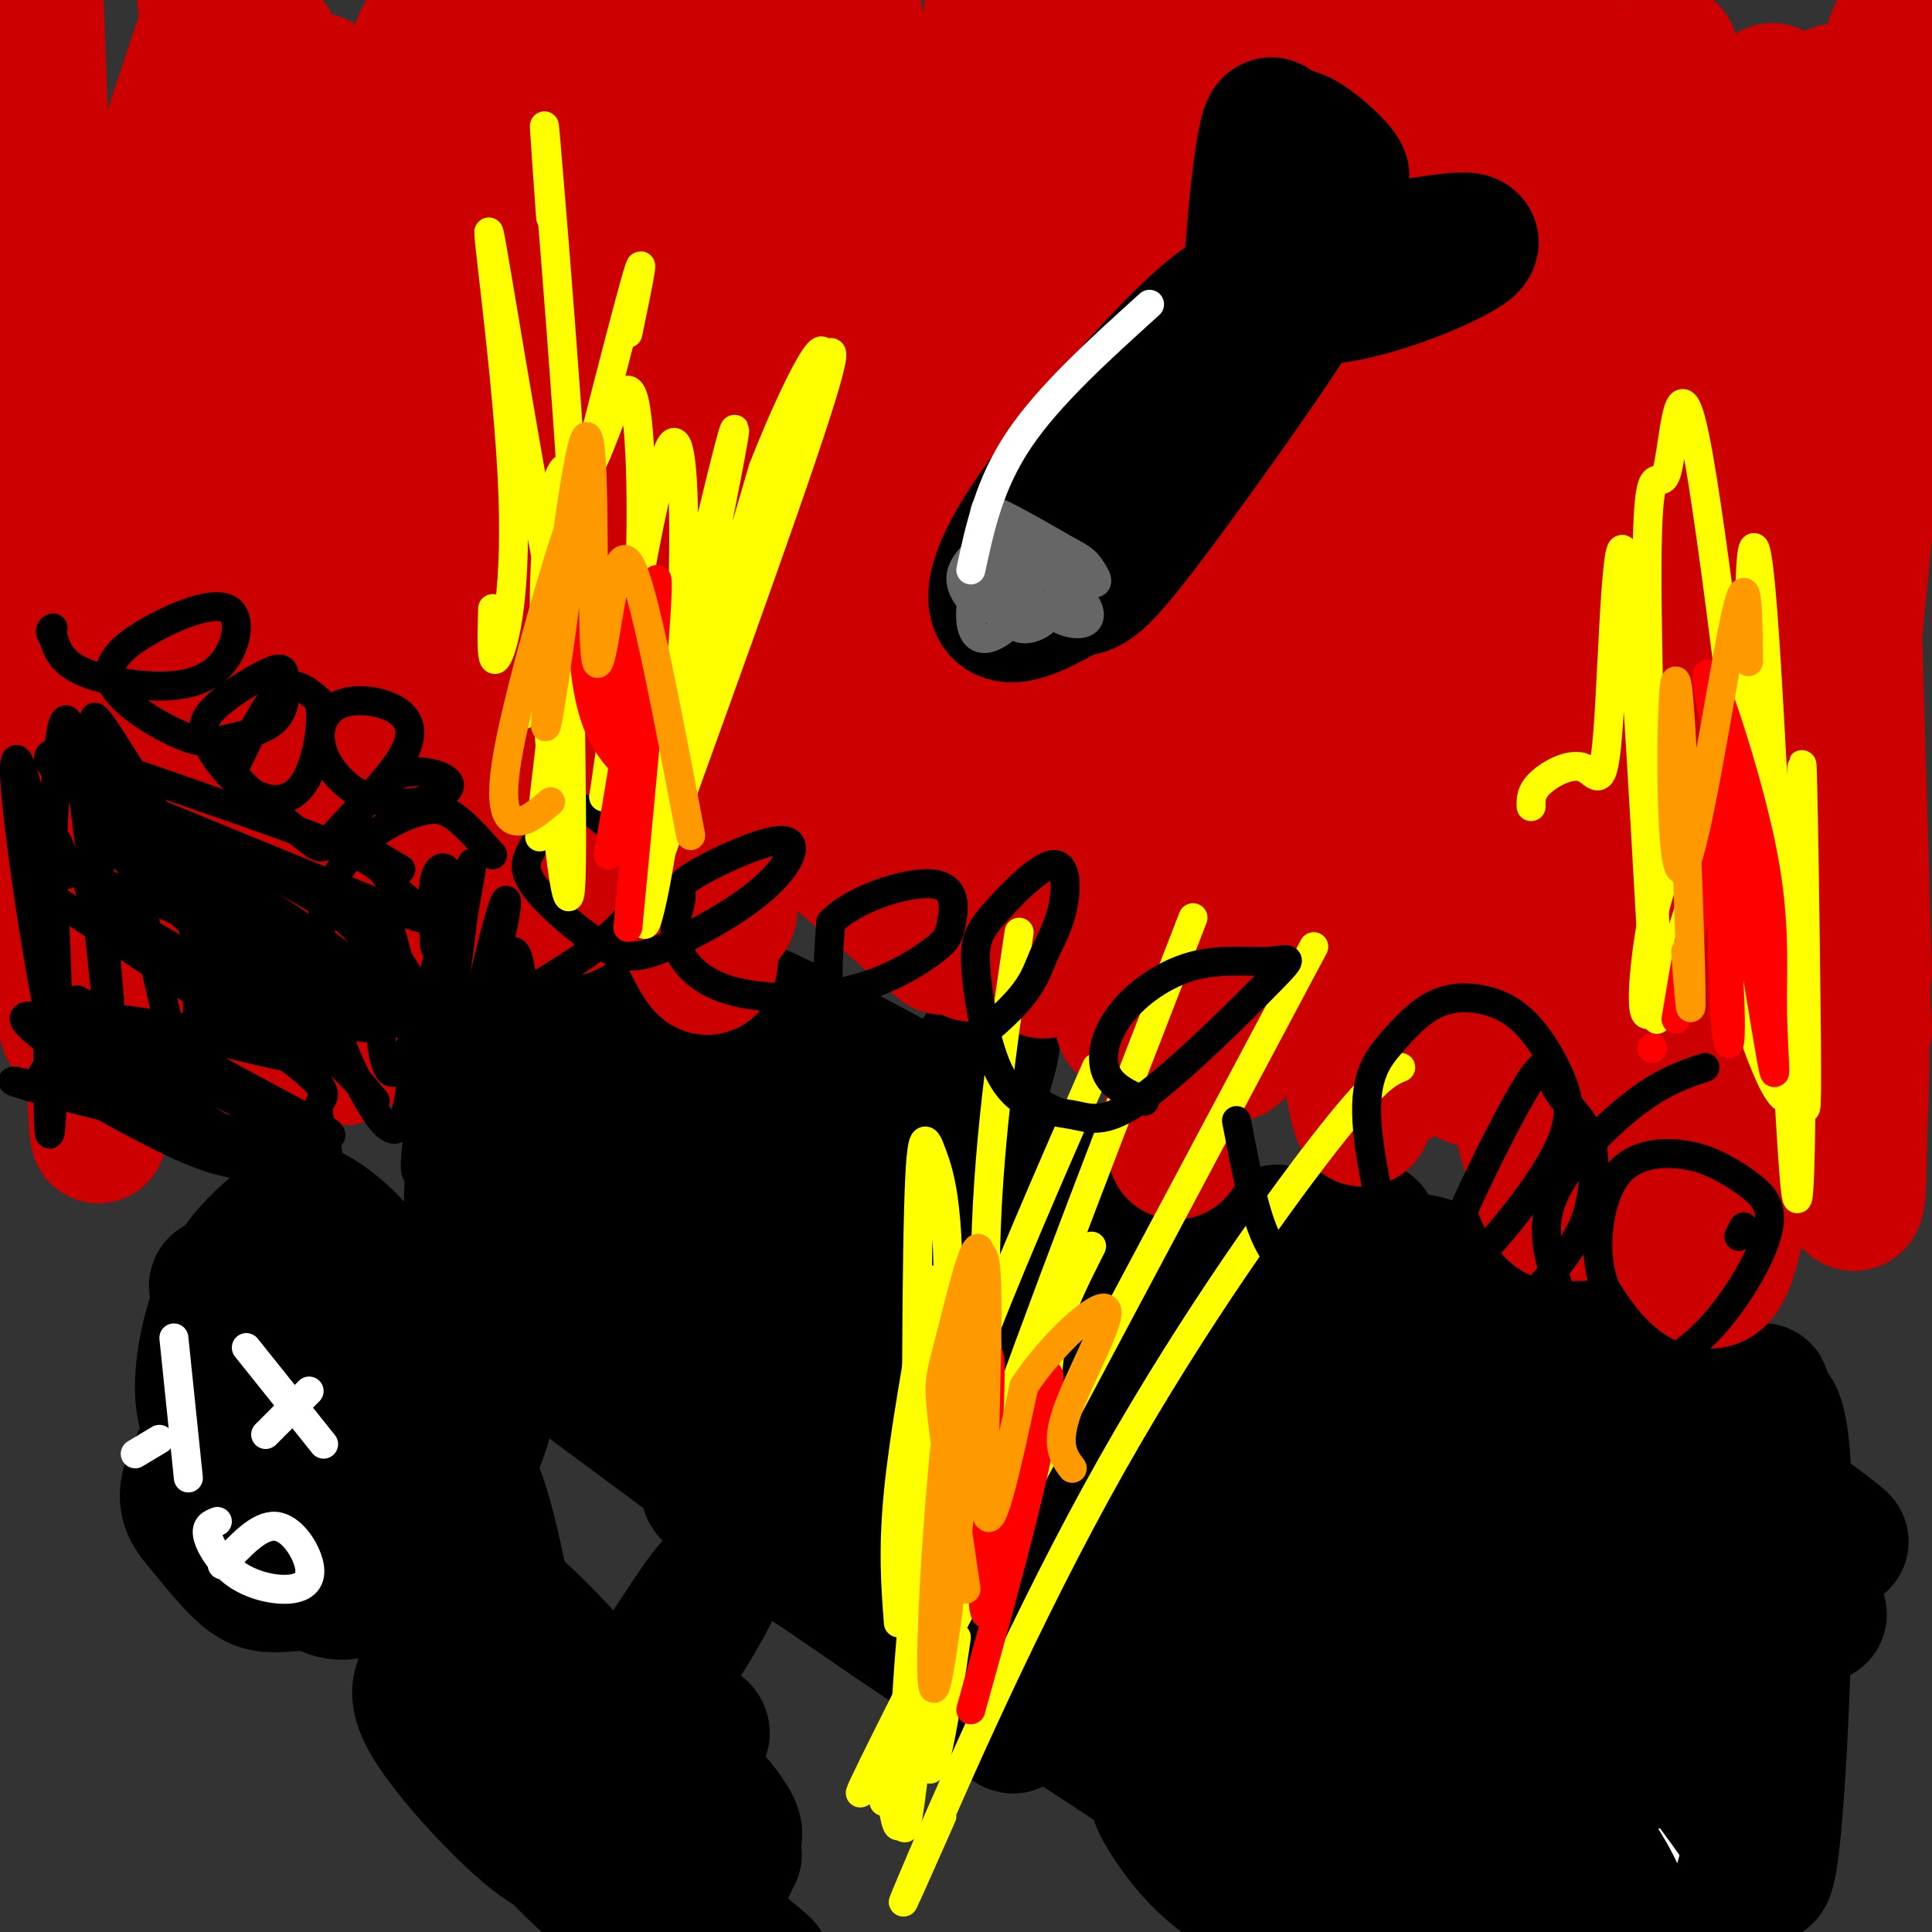 <svg viewBox='0 0 400 400' version='1.1' xmlns='http://www.w3.org/2000/svg' xmlns:xlink='http://www.w3.org/1999/xlink'><rect x="0" y="0" width="400" height="400" fill="#333333" stroke="none"/><g fill='none' stroke='#ffffff' stroke-width='28' stroke-linecap='round' stroke-linejoin='round'><path d='M320,340c-1.590,4.243 -3.181,8.486 -3,11c0.181,2.514 2.133,3.300 5,2c2.867,-1.300 6.649,-4.687 9,-6c2.351,-1.313 3.270,-0.553 5,-14c1.730,-13.447 4.271,-41.100 7,-44c2.729,-2.900 5.646,18.955 7,40c1.354,21.045 1.147,41.280 2,47c0.853,5.720 2.768,-3.075 3,-17c0.232,-13.925 -1.219,-32.978 -2,-39c-0.781,-6.022 -0.890,0.989 -1,8'/></g>
<g fill='none' stroke='#000000' stroke-width='28' stroke-linecap='round' stroke-linejoin='round'><path d='M339,353c0.000,0.000 7.000,-16.000 7,-16'/><path d='M356,315c5.662,-16.974 11.323,-33.949 13,-14c1.677,19.949 -0.631,76.820 -3,86c-2.369,9.180 -4.801,-29.332 -4,-58c0.801,-28.668 4.833,-47.493 2,-39c-2.833,8.493 -12.533,44.303 -18,61c-5.467,16.697 -6.702,14.282 -8,14c-1.298,-0.282 -2.660,1.568 -4,1c-1.340,-0.568 -2.657,-3.553 -3,-15c-0.343,-11.447 0.290,-31.357 4,-47c3.710,-15.643 10.499,-27.019 13,-28c2.501,-0.981 0.715,8.434 -4,21c-4.715,12.566 -12.357,28.283 -20,44'/><path d='M324,341c-5.584,11.659 -9.545,18.805 -12,15c-2.455,-3.805 -3.403,-18.563 -4,-27c-0.597,-8.437 -0.843,-10.554 4,-27c4.843,-16.446 14.775,-47.220 14,-38c-0.775,9.220 -12.258,58.433 -20,87c-7.742,28.567 -11.745,36.488 -15,35c-3.255,-1.488 -5.763,-12.384 -7,-23c-1.237,-10.616 -1.202,-20.950 -1,-30c0.202,-9.050 0.571,-16.816 4,-28c3.429,-11.184 9.918,-25.787 13,-31c3.082,-5.213 2.758,-1.037 1,11c-1.758,12.037 -4.949,31.936 -9,46c-4.051,14.064 -8.960,22.295 -12,27c-3.040,4.705 -4.210,5.885 -6,6c-1.790,0.115 -4.202,-0.835 -6,-4c-1.798,-3.165 -2.984,-8.544 -4,-16c-1.016,-7.456 -1.862,-16.987 0,-29c1.862,-12.013 6.431,-26.506 11,-41'/><path d='M275,274c4.229,-13.071 9.302,-25.249 9,-17c-0.302,8.249 -5.978,36.924 -10,53c-4.022,16.076 -6.389,19.552 -10,26c-3.611,6.448 -8.466,15.868 -12,12c-3.534,-3.868 -5.746,-21.022 -5,-36c0.746,-14.978 4.450,-27.779 8,-37c3.550,-9.221 6.945,-14.863 9,-14c2.055,0.863 2.768,8.232 1,24c-1.768,15.768 -6.019,39.937 -9,51c-2.981,11.063 -4.692,9.021 -6,11c-1.308,1.979 -2.214,7.980 -5,1c-2.786,-6.980 -7.454,-26.942 -10,-36c-2.546,-9.058 -2.971,-7.211 -1,-20c1.971,-12.789 6.338,-40.212 9,-46c2.662,-5.788 3.618,10.061 2,26c-1.618,15.939 -5.809,31.970 -10,48'/><path d='M235,320c-2.874,8.952 -5.059,7.332 -8,6c-2.941,-1.332 -6.639,-2.375 -9,-5c-2.361,-2.625 -3.384,-6.832 -5,-16c-1.616,-9.168 -3.824,-23.298 -3,-34c0.824,-10.702 4.678,-17.975 7,-18c2.322,-0.025 3.110,7.198 -3,20c-6.110,12.802 -19.118,31.184 -25,39c-5.882,7.816 -4.639,5.065 -6,4c-1.361,-1.065 -5.328,-0.446 -7,-6c-1.672,-5.554 -1.050,-17.281 -1,-24c0.050,-6.719 -0.473,-8.429 5,-21c5.473,-12.571 16.940,-36.003 22,-45c5.060,-8.997 3.712,-3.560 1,5c-2.712,8.560 -6.789,20.243 -12,30c-5.211,9.757 -11.557,17.588 -15,16c-3.443,-1.588 -3.984,-12.597 -4,-22c-0.016,-9.403 0.492,-17.202 1,-25'/><path d='M173,224c-3.352,6.349 -12.234,34.720 -17,40c-4.766,5.280 -5.418,-12.531 -5,-26c0.418,-13.469 1.906,-22.594 3,-25c1.094,-2.406 1.793,1.908 1,10c-0.793,8.092 -3.077,19.961 -7,21c-3.923,1.039 -9.484,-8.751 -12,-20c-2.516,-11.249 -1.986,-23.956 -1,-29c0.986,-5.044 2.430,-2.426 4,-1c1.570,1.426 3.266,1.661 5,5c1.734,3.339 3.505,9.784 2,24c-1.505,14.216 -6.287,36.205 -8,44c-1.713,7.795 -0.356,1.398 1,-5'/><path d='M139,262c1.132,-5.987 3.462,-18.456 7,-28c3.538,-9.544 8.282,-16.165 12,-20c3.718,-3.835 6.408,-4.884 8,16c1.592,20.884 2.087,63.701 2,75c-0.087,11.299 -0.755,-8.919 0,-20c0.755,-11.081 2.932,-13.024 5,-15c2.068,-1.976 4.025,-3.983 7,-5c2.975,-1.017 6.968,-1.043 12,2c5.032,3.043 11.104,9.157 16,18c4.896,8.843 8.616,20.416 10,26c1.384,5.584 0.431,5.178 0,6c-0.431,0.822 -0.342,2.871 -4,0c-3.658,-2.871 -11.065,-10.663 -15,-19c-3.935,-8.337 -4.400,-17.220 -3,-22c1.400,-4.780 4.664,-5.456 7,-6c2.336,-0.544 3.744,-0.954 8,0c4.256,0.954 11.359,3.273 19,9c7.641,5.727 15.821,14.864 24,24'/><path d='M254,303c7.618,9.578 14.665,21.524 18,28c3.335,6.476 2.960,7.481 1,8c-1.960,0.519 -5.505,0.553 -5,2c0.505,1.447 5.058,4.306 -13,-5c-18.058,-9.306 -58.728,-30.776 -74,-40c-15.272,-9.224 -5.145,-6.203 3,-3c8.145,3.203 14.309,6.588 13,4c-1.309,-2.588 -10.091,-11.150 18,11c28.091,22.150 93.056,75.011 113,86c19.944,10.989 -5.133,-19.895 -15,-34c-9.867,-14.105 -4.525,-11.431 2,-11c6.525,0.431 14.234,-1.379 22,3c7.766,4.379 15.591,14.948 20,21c4.409,6.052 5.403,7.586 5,11c-0.403,3.414 -2.201,8.707 -4,14'/><path d='M358,398c-5.912,3.296 -18.692,4.537 -32,3c-13.308,-1.537 -27.144,-5.853 -37,-9c-9.856,-3.147 -15.731,-5.124 -40,-19c-24.269,-13.876 -66.933,-39.652 -86,-52c-19.067,-12.348 -14.537,-11.268 -14,-15c0.537,-3.732 -2.921,-12.277 -4,-17c-1.079,-4.723 0.219,-5.623 14,10c13.781,15.623 40.044,47.769 48,56c7.956,8.231 -2.397,-7.452 -7,-15c-4.603,-7.548 -3.457,-6.960 -17,-20c-13.543,-13.040 -41.775,-39.707 -55,-56c-13.225,-16.293 -11.442,-22.213 -10,-25c1.442,-2.787 2.542,-2.443 5,-2c2.458,0.443 6.274,0.984 16,8c9.726,7.016 25.363,20.508 41,34'/><path d='M180,279c11.076,9.309 18.267,15.581 21,16c2.733,0.419 1.009,-5.016 -4,-11c-5.009,-5.984 -13.301,-12.516 -27,-28c-13.699,-15.484 -32.804,-39.919 -39,-50c-6.196,-10.081 0.518,-5.809 28,19c27.482,24.809 75.732,70.156 96,87c20.268,16.844 12.552,5.185 11,0c-1.552,-5.185 3.058,-3.895 -13,-21c-16.058,-17.105 -52.785,-52.605 -62,-62c-9.215,-9.395 9.081,7.316 28,20c18.919,12.684 38.459,21.342 58,30'/><path d='M277,279c21.470,13.966 46.147,33.880 31,24c-15.147,-9.880 -70.116,-49.556 -115,-75c-44.884,-25.444 -79.684,-36.657 -51,-22c28.684,14.657 120.852,55.184 174,85c53.148,29.816 67.277,48.920 58,42c-9.277,-6.920 -41.959,-39.863 -59,-56c-17.041,-16.137 -18.440,-15.468 -23,-16c-4.560,-0.532 -12.280,-2.266 -20,-4'/><path d='M272,257c-6.294,-1.528 -12.028,-3.347 -3,0c9.028,3.347 32.818,11.859 58,26c25.182,14.141 51.754,33.909 54,36c2.246,2.091 -19.836,-13.495 -32,-23c-12.164,-9.505 -14.410,-12.930 -51,-24c-36.590,-11.070 -107.526,-29.787 -111,-13c-3.474,16.787 60.512,69.077 78,81c17.488,11.923 -11.522,-16.521 -25,-30c-13.478,-13.479 -11.422,-11.994 -19,-16c-7.578,-4.006 -24.789,-13.503 -42,-23'/><path d='M179,271c-10.398,-4.817 -15.393,-5.359 -3,10c12.393,15.359 42.175,46.618 53,57c10.825,10.382 2.692,-0.114 -3,-7c-5.692,-6.886 -8.942,-10.162 -32,-25c-23.058,-14.838 -65.923,-41.239 -76,-48c-10.077,-6.761 12.634,6.116 31,24c18.366,17.884 32.387,40.773 27,36c-5.387,-4.773 -30.181,-37.208 -45,-59c-14.819,-21.792 -19.663,-32.941 -21,-37c-1.337,-4.059 0.831,-1.030 3,2'/><path d='M113,224c4.294,5.690 13.528,18.914 19,29c5.472,10.086 7.181,17.034 4,13c-3.181,-4.034 -11.250,-19.051 -13,-38c-1.750,-18.949 2.821,-41.829 1,-32c-1.821,9.829 -10.035,52.366 -14,61c-3.965,8.634 -3.683,-16.637 -1,-34c2.683,-17.363 7.767,-26.818 7,-23c-0.767,3.818 -7.383,20.909 -14,38'/><path d='M102,238c-3.606,10.266 -5.620,16.930 -3,5c2.620,-11.930 9.875,-42.454 9,-38c-0.875,4.454 -9.878,43.887 -7,60c2.878,16.113 17.637,8.907 32,13c14.363,4.093 28.328,19.487 19,15c-9.328,-4.487 -41.951,-28.853 -50,-35c-8.049,-6.147 8.475,5.927 25,18'/><path d='M127,276c17.859,13.257 50.008,37.401 49,39c-1.008,1.599 -35.173,-19.345 -54,-31c-18.827,-11.655 -22.314,-14.021 2,4c24.314,18.021 76.431,56.429 77,58c0.569,1.571 -50.409,-33.694 -54,-37c-3.591,-3.306 40.204,25.347 84,54'/><path d='M231,363c15.879,10.470 13.578,9.645 12,9c-1.578,-0.645 -2.433,-1.111 -3,-1c-0.567,0.111 -0.845,0.799 1,4c1.845,3.201 5.813,8.915 11,13c5.187,4.085 11.594,6.543 18,9'/><path d='M51,288c-0.487,1.258 -0.974,2.517 1,4c1.974,1.483 6.407,3.191 10,2c3.593,-1.191 6.344,-5.282 8,-8c1.656,-2.718 2.216,-4.061 0,-9c-2.216,-4.939 -7.210,-13.472 -10,-17c-2.790,-3.528 -3.377,-2.052 -5,0c-1.623,2.052 -4.282,4.681 -6,8c-1.718,3.319 -2.494,7.328 -3,12c-0.506,4.672 -0.742,10.008 3,18c3.742,7.992 11.462,18.641 17,24c5.538,5.359 8.893,5.429 12,6c3.107,0.571 5.966,1.645 8,-4c2.034,-5.645 3.244,-18.007 3,-26c-0.244,-7.993 -1.942,-11.615 -4,-17c-2.058,-5.385 -4.475,-12.531 -8,-18c-3.525,-5.469 -8.157,-9.261 -11,-11c-2.843,-1.739 -3.897,-1.424 -6,0c-2.103,1.424 -5.254,3.959 -8,7c-2.746,3.041 -5.085,6.588 -7,12c-1.915,5.412 -3.404,12.689 -3,18c0.404,5.311 2.702,8.655 5,12'/><path d='M47,301c5.003,6.428 15.009,16.497 20,21c4.991,4.503 4.967,3.441 7,1c2.033,-2.441 6.121,-6.259 8,-9c1.879,-2.741 1.547,-4.405 -3,-12c-4.547,-7.595 -13.310,-21.123 -21,-28c-7.690,-6.877 -14.307,-7.105 -13,-8c1.307,-0.895 10.538,-2.457 20,-1c9.462,1.457 19.157,5.931 24,9c4.843,3.069 4.836,4.731 7,7c2.164,2.269 6.499,5.143 4,14c-2.499,8.857 -11.832,23.696 -17,30c-5.168,6.304 -6.170,4.072 -8,4c-1.830,-0.072 -4.487,2.018 -9,-1c-4.513,-3.018 -10.881,-11.142 -14,-17c-3.119,-5.858 -2.991,-9.451 -3,-13c-0.009,-3.549 -0.157,-7.054 1,-11c1.157,-3.946 3.619,-8.332 7,-12c3.381,-3.668 7.680,-6.620 12,-7c4.320,-0.380 8.660,1.810 13,4'/><path d='M82,272c4.175,4.631 8.113,14.209 8,23c-0.113,8.791 -4.276,16.797 -8,22c-3.724,5.203 -7.010,7.604 -11,9c-3.990,1.396 -8.685,1.788 -12,2c-3.315,0.212 -5.251,0.243 -8,-2c-2.749,-2.243 -6.310,-6.759 -9,-10c-2.690,-3.241 -4.507,-5.205 -2,-11c2.507,-5.795 9.340,-15.419 13,-20c3.660,-4.581 4.149,-4.117 8,-4c3.851,0.117 11.065,-0.113 17,3c5.935,3.113 10.591,9.568 14,14c3.409,4.432 5.570,6.840 8,15c2.430,8.160 5.129,22.073 6,30c0.871,7.927 -0.086,9.867 -4,5c-3.914,-4.867 -10.785,-16.541 -10,-19c0.785,-2.459 9.224,4.297 16,12c6.776,7.703 11.888,16.351 17,25'/><path d='M125,366c-2.011,0.079 -15.537,-12.222 -24,-22c-8.463,-9.778 -11.862,-17.032 -10,-19c1.862,-1.968 8.984,1.349 19,11c10.016,9.651 22.924,25.636 27,32c4.076,6.364 -0.681,3.107 -5,1c-4.319,-2.107 -8.200,-3.063 -18,-10c-9.800,-6.937 -25.519,-19.854 -27,-22c-1.481,-2.146 11.278,6.480 18,12c6.722,5.520 7.409,7.935 9,12c1.591,4.065 4.086,9.780 5,15c0.914,5.220 0.246,9.944 -6,6c-6.246,-3.944 -18.070,-16.555 -23,-24c-4.930,-7.445 -2.965,-9.722 -1,-12'/><path d='M89,346c2.353,-0.600 8.736,3.901 13,7c4.264,3.099 6.410,4.798 12,14c5.590,9.202 14.623,25.909 11,25c-3.623,-0.909 -19.903,-19.433 -28,-30c-8.097,-10.567 -8.009,-13.175 -8,-15c0.009,-1.825 -0.059,-2.866 4,-2c4.059,0.866 12.246,3.640 17,5c4.754,1.360 6.075,1.307 11,9c4.925,7.693 13.453,23.132 12,23c-1.453,-0.132 -12.887,-15.837 -19,-25c-6.113,-9.163 -6.907,-11.786 -6,-14c0.907,-2.214 3.513,-4.019 11,2c7.487,6.019 19.853,19.863 26,28c6.147,8.137 6.073,10.569 6,13'/><path d='M151,386c-2.329,0.396 -11.151,-5.116 -19,-12c-7.849,-6.884 -14.725,-15.142 -16,-19c-1.275,-3.858 3.049,-3.317 6,-3c2.951,0.317 4.527,0.410 11,6c6.473,5.590 17.843,16.676 19,21c1.157,4.324 -7.897,1.884 -15,-1c-7.103,-2.884 -12.254,-6.212 -15,-8c-2.746,-1.788 -3.087,-2.036 -4,-4c-0.913,-1.964 -2.400,-5.644 3,-5c5.400,0.644 17.686,5.613 18,6c0.314,0.387 -11.343,-3.806 -23,-8'/><path d='M116,359c2.260,-0.740 19.410,1.412 26,1c6.590,-0.412 2.620,-3.386 -4,-4c-6.620,-0.614 -15.890,1.131 -18,3c-2.110,1.869 2.940,3.862 11,-5c8.060,-8.862 19.132,-28.578 16,-25c-3.132,3.578 -20.466,30.451 -25,41c-4.534,10.549 3.733,4.775 12,-1'/><path d='M134,369c2.110,4.481 1.386,16.184 -5,14c-6.386,-2.184 -18.433,-18.256 -14,-17c4.433,1.256 25.347,19.838 28,23c2.653,3.162 -12.956,-9.097 -18,-14c-5.044,-4.903 0.478,-2.452 6,0'/><path d='M152,384c-3.500,3.083 -7.000,6.167 -6,10c1.000,3.833 6.500,8.417 12,13'/></g>
<g fill='none' stroke='#cc0000' stroke-width='28' stroke-linecap='round' stroke-linejoin='round'><path d='M80,66c0.000,0.000 -7.000,-4.000 -7,-4'/><path d='M64,35c1.289,-13.281 2.578,-26.562 1,-12c-1.578,14.562 -6.023,56.966 -6,65c0.023,8.034 4.514,-18.303 6,-33c1.486,-14.697 -0.032,-17.754 -2,-24c-1.968,-6.246 -4.387,-15.682 -6,-20c-1.613,-4.318 -2.422,-3.518 -5,2c-2.578,5.518 -6.925,15.755 -8,40c-1.075,24.245 1.121,62.499 -1,62c-2.121,-0.499 -8.561,-39.749 -15,-79'/><path d='M28,36c-0.349,25.624 6.278,129.183 6,141c-0.278,11.817 -7.461,-68.107 -9,-96c-1.539,-27.893 2.567,-3.755 1,38c-1.567,41.755 -8.806,101.126 -12,94c-3.194,-7.126 -2.341,-80.750 -1,-105c1.341,-24.250 3.171,0.875 5,26'/><path d='M18,134c1.029,28.754 1.103,87.640 2,99c0.897,11.360 2.619,-24.805 6,-48c3.381,-23.195 8.423,-33.420 11,-44c2.577,-10.580 2.691,-21.516 4,3c1.309,24.516 3.814,84.485 10,80c6.186,-4.485 16.053,-73.424 20,-85c3.947,-11.576 1.973,34.212 0,80'/><path d='M71,219c2.683,-8.058 9.391,-68.202 13,-86c3.609,-17.798 4.120,6.750 4,20c-0.120,13.250 -0.871,15.201 -1,26c-0.129,10.799 0.363,30.447 -1,8c-1.363,-22.447 -4.581,-86.987 -4,-127c0.581,-40.013 4.960,-55.498 7,-53c2.040,2.498 1.742,22.980 6,65c4.258,42.020 13.074,105.577 20,115c6.926,9.423 11.963,-35.289 17,-80'/><path d='M132,107c5.732,-30.758 11.562,-67.653 12,-55c0.438,12.653 -4.516,74.854 -5,101c-0.484,26.146 3.503,16.237 9,-14c5.497,-30.237 12.504,-80.801 14,-75c1.496,5.801 -2.519,67.966 -3,90c-0.481,22.034 2.572,3.937 3,2c0.428,-1.937 -1.769,12.286 2,-3c3.769,-15.286 13.506,-60.082 18,-65c4.494,-4.918 3.747,30.041 3,65'/><path d='M185,153c0.399,20.275 -0.103,38.461 5,25c5.103,-13.461 15.810,-58.571 17,-52c1.190,6.571 -7.139,64.823 -6,71c1.139,6.177 11.745,-39.722 16,-60c4.255,-20.278 2.159,-14.934 4,4c1.841,18.934 7.620,51.457 10,64c2.380,12.543 1.359,5.104 2,2c0.641,-3.104 2.942,-1.874 5,-10c2.058,-8.126 3.874,-25.607 6,-26c2.126,-0.393 4.563,16.304 7,33'/><path d='M251,204c1.745,9.992 2.608,18.473 6,12c3.392,-6.473 9.313,-27.900 14,-25c4.687,2.900 8.140,30.127 10,38c1.860,7.873 2.127,-3.606 3,-9c0.873,-5.394 2.353,-4.701 3,-2c0.647,2.701 0.461,7.412 3,5c2.539,-2.412 7.804,-11.945 11,-18c3.196,-6.055 4.322,-8.630 7,0c2.678,8.630 6.908,28.466 10,38c3.092,9.534 5.046,8.767 7,8'/><path d='M325,251c2.855,0.924 6.494,-0.766 7,-8c0.506,-7.234 -2.119,-20.013 2,-12c4.119,8.013 14.983,36.816 21,34c6.017,-2.816 7.189,-37.253 8,-52c0.811,-14.747 1.262,-9.805 5,1c3.738,10.805 10.764,27.473 14,33c3.236,5.527 2.682,-0.085 3,-11c0.318,-10.915 1.509,-27.131 -2,-51c-3.509,-23.869 -11.717,-55.391 -12,-52c-0.283,3.391 7.358,41.696 15,80'/><path d='M386,213c-1.304,-33.637 -12.065,-157.729 -17,-187c-4.935,-29.271 -4.044,36.279 0,88c4.044,51.721 11.241,89.614 11,82c-0.241,-7.614 -7.921,-60.733 -10,-96c-2.079,-35.267 1.443,-52.680 4,-61c2.557,-8.320 4.150,-7.548 5,-13c0.850,-5.452 0.957,-17.129 2,11c1.043,28.129 3.021,96.065 5,164'/><path d='M386,201c-1.054,12.653 -6.188,-37.713 -9,-63c-2.812,-25.287 -3.301,-25.495 0,-47c3.301,-21.505 10.391,-64.306 14,-79c3.609,-14.694 3.738,-1.279 1,33c-2.738,34.279 -8.341,89.424 -11,117c-2.659,27.576 -2.374,27.583 -4,36c-1.626,8.417 -5.164,25.244 -8,30c-2.836,4.756 -4.969,-2.560 -7,-8c-2.031,-5.440 -3.960,-9.003 -7,-24c-3.040,-14.997 -7.191,-41.428 -9,-66c-1.809,-24.572 -1.275,-47.286 -1,-57c0.275,-9.714 0.290,-6.429 3,-17c2.710,-10.571 8.114,-35.000 6,-23c-2.114,12.000 -11.747,60.429 -16,101c-4.253,40.571 -3.127,73.286 -2,106'/><path d='M336,240c-0.886,-13.191 -2.101,-99.167 -2,-142c0.101,-42.833 1.519,-42.523 5,-57c3.481,-14.477 9.025,-43.740 6,-23c-3.025,20.740 -14.619,91.485 -19,144c-4.381,52.515 -1.548,86.801 -1,47c0.548,-39.801 -1.187,-153.690 -2,-194c-0.813,-40.310 -0.702,-7.042 -3,12c-2.298,19.042 -7.003,23.857 -10,59c-2.997,35.143 -4.285,100.612 -5,125c-0.715,24.388 -0.858,7.694 -1,-9'/><path d='M304,202c-1.250,-9.503 -3.875,-28.760 -6,-47c-2.125,-18.240 -3.748,-35.463 -2,-70c1.748,-34.537 6.869,-86.390 5,-76c-1.869,10.390 -10.727,83.021 -14,133c-3.273,49.979 -0.962,77.307 -2,70c-1.038,-7.307 -5.426,-49.247 -4,-102c1.426,-52.753 8.667,-116.318 8,-119c-0.667,-2.682 -9.241,55.518 -14,102c-4.759,46.482 -5.704,81.245 -7,94c-1.296,12.755 -2.942,3.501 -5,-6c-2.058,-9.501 -4.529,-19.251 -7,-29'/><path d='M256,152c-2.328,-20.492 -4.647,-57.222 -3,-98c1.647,-40.778 7.262,-85.603 6,-47c-1.262,38.603 -9.400,160.633 -13,207c-3.600,46.367 -2.661,17.070 -4,-8c-1.339,-25.070 -4.954,-45.915 -7,-63c-2.046,-17.085 -2.521,-30.412 -1,-57c1.521,-26.588 5.037,-66.436 8,-89c2.963,-22.564 5.371,-27.842 2,15c-3.371,42.842 -12.523,133.804 -17,156c-4.477,22.196 -4.279,-24.372 -3,-62c1.279,-37.628 3.640,-66.314 6,-95'/><path d='M230,11c3.432,-32.696 9.011,-66.935 5,-35c-4.011,31.935 -17.611,130.046 -23,168c-5.389,37.954 -2.565,15.752 -3,1c-0.435,-14.752 -4.128,-22.052 -6,-32c-1.872,-9.948 -1.922,-22.543 -1,-40c0.922,-17.457 2.815,-39.778 4,-50c1.185,-10.222 1.660,-8.347 3,-10c1.340,-1.653 3.545,-6.835 1,31c-2.545,37.835 -9.839,118.686 -10,104c-0.161,-14.686 6.811,-124.910 9,-166c2.189,-41.090 -0.406,-13.045 -3,15'/><path d='M206,-3c-6.299,44.792 -20.546,149.270 -26,141c-5.454,-8.270 -2.116,-129.290 -3,-135c-0.884,-5.710 -5.990,103.890 -9,143c-3.010,39.110 -3.923,7.730 -6,-17c-2.077,-24.730 -5.316,-42.809 -5,-72c0.316,-29.191 4.188,-69.495 4,-63c-0.188,6.495 -4.435,59.787 -7,88c-2.565,28.213 -3.447,31.347 -5,35c-1.553,3.653 -3.776,7.827 -6,12'/><path d='M143,129c-2.447,-4.379 -5.563,-21.327 -8,-51c-2.437,-29.673 -4.193,-72.073 -4,-87c0.193,-14.927 2.336,-2.382 3,22c0.664,24.382 -0.150,60.599 -2,80c-1.850,19.401 -4.736,21.985 -7,24c-2.264,2.015 -3.908,3.459 -7,-23c-3.092,-26.459 -7.634,-80.822 -10,-85c-2.366,-4.178 -2.556,41.829 -4,64c-1.444,22.171 -4.144,20.505 -7,23c-2.856,2.495 -5.870,9.152 -8,12c-2.130,2.848 -3.375,1.887 -6,1c-2.625,-0.887 -6.630,-1.700 -14,-23c-7.370,-21.300 -18.106,-63.086 -23,-80c-4.894,-16.914 -3.947,-8.957 -3,-1'/><path d='M43,5c-6.027,17.135 -19.595,60.474 -27,80c-7.405,19.526 -8.648,15.241 -10,12c-1.352,-3.241 -2.812,-5.438 -4,-13c-1.188,-7.562 -2.102,-20.490 -1,-47c1.102,-26.510 4.221,-66.604 6,-44c1.779,22.604 2.219,107.904 8,115c5.781,7.096 16.903,-64.013 19,-74c2.097,-9.987 -4.829,41.146 -7,75c-2.171,33.854 0.415,50.427 3,67'/><path d='M30,176c0.482,3.044 0.189,-22.847 4,-44c3.811,-21.153 11.728,-37.568 16,-45c4.272,-7.432 4.900,-5.881 6,-3c1.100,2.881 2.672,7.091 2,27c-0.672,19.909 -3.588,55.516 -6,79c-2.412,23.484 -4.322,34.844 -6,27c-1.678,-7.844 -3.125,-34.893 -1,-54c2.125,-19.107 7.822,-30.274 12,-38c4.178,-7.726 6.836,-12.012 9,-15c2.164,-2.988 3.835,-4.677 6,-5c2.165,-0.323 4.826,0.720 7,0c2.174,-0.720 3.861,-3.203 4,10c0.139,13.203 -1.270,42.093 -2,59c-0.730,16.907 -0.780,21.831 3,11c3.780,-10.831 11.390,-37.415 19,-64'/><path d='M103,121c5.648,-8.280 10.268,3.021 18,22c7.732,18.979 18.577,45.636 23,54c4.423,8.364 2.424,-1.563 4,-5c1.576,-3.437 6.726,-0.382 -1,-13c-7.726,-12.618 -28.329,-40.908 -15,-34c13.329,6.908 60.588,49.014 63,51c2.412,1.986 -40.025,-36.147 -44,-42c-3.975,-5.853 30.513,20.573 65,47'/></g>
<g fill='none' stroke='#000000' stroke-width='28' stroke-linecap='round' stroke-linejoin='round'><path d='M262,61c-2.726,-0.970 -5.452,-1.940 -15,7c-9.548,8.940 -25.917,27.792 -34,40c-8.083,12.208 -7.881,17.774 -5,19c2.881,1.226 8.440,-1.887 14,-5'/><path d='M222,122c3.100,-0.499 3.852,0.753 13,-11c9.148,-11.753 26.694,-36.510 32,-45c5.306,-8.490 -1.627,-0.711 -5,1c-3.373,1.711 -3.187,-2.644 -3,-7'/><path d='M259,60c0.244,-10.200 2.356,-32.200 4,-34c1.644,-1.800 2.822,16.600 4,35'/><path d='M267,61c10.071,3.048 33.250,-6.833 37,-10c3.750,-3.167 -11.929,0.381 -19,1c-7.071,0.619 -5.536,-1.690 -4,-4'/><path d='M281,48c-4.309,-4.787 -13.083,-14.755 -14,-17c-0.917,-2.245 6.022,3.233 9,5c2.978,1.767 1.994,-0.178 -1,-3c-2.994,-2.822 -7.998,-6.521 -8,-4c-0.002,2.521 4.999,11.260 10,20'/><path d='M277,49c1.667,3.333 0.833,1.667 0,0'/><path d='M269,53c0.000,0.000 0.000,-1.000 0,-1'/><path d='M268,48c0.000,0.000 -6.000,-13.000 -6,-13'/></g>
<g fill='none' stroke='#666666' stroke-width='6' stroke-linecap='round' stroke-linejoin='round'><path d='M210,120c-3.030,-6.750 -6.060,-13.500 -3,-12c3.060,1.500 12.208,11.250 11,11c-1.208,-0.250 -12.774,-10.500 -14,-13c-1.226,-2.500 7.887,2.750 17,8'/><path d='M221,114c3.573,1.848 4.006,2.470 5,4c0.994,1.530 2.549,3.970 -2,2c-4.549,-1.970 -15.202,-8.351 -15,-8c0.202,0.351 11.260,7.434 15,12c3.740,4.566 0.161,6.614 -5,4c-5.161,-2.614 -11.903,-9.890 -13,-13c-1.097,-3.110 3.452,-2.055 8,-1'/><path d='M214,114c2.768,1.612 5.688,6.141 5,10c-0.688,3.859 -4.984,7.049 -8,6c-3.016,-1.049 -4.752,-6.335 -5,-11c-0.248,-4.665 0.994,-8.708 3,-8c2.006,0.708 4.778,6.168 4,11c-0.778,4.832 -5.105,9.038 -8,10c-2.895,0.962 -4.356,-1.318 -4,-6c0.356,-4.682 2.530,-11.766 4,-13c1.470,-1.234 2.235,3.383 3,8'/><path d='M208,121c-0.032,2.676 -1.611,5.366 -4,5c-2.389,-0.366 -5.589,-3.789 -5,-7c0.589,-3.211 4.966,-6.211 7,-8c2.034,-1.789 1.724,-2.368 3,-1c1.276,1.368 4.138,4.684 7,8'/></g>
<g fill='none' stroke='#ffff00' stroke-width='6' stroke-linecap='round' stroke-linejoin='round'><path d='M183,373c0.689,-0.267 1.378,-0.533 2,2c0.622,2.533 1.178,7.867 3,-7c1.822,-14.867 4.911,-49.933 8,-85'/><path d='M198,339c-2.796,19.054 -5.591,38.108 -7,20c-1.409,-18.108 -1.431,-73.380 -1,-100c0.431,-26.620 1.314,-24.590 3,-20c1.686,4.590 4.176,11.738 3,42c-1.176,30.262 -6.016,83.637 -8,95c-1.984,11.363 -1.111,-19.287 1,-41c2.111,-21.713 5.460,-34.489 12,-52c6.540,-17.511 16.270,-39.755 26,-62'/><path d='M190,347c-9.333,18.583 -18.667,37.167 -5,12c13.667,-25.167 50.333,-94.083 87,-163'/><path d='M195,376c-5.530,12.494 -11.060,24.988 -6,13c5.060,-11.988 20.708,-48.458 38,-80c17.292,-31.542 36.226,-58.155 47,-72c10.774,-13.845 13.387,-14.923 16,-16'/><path d='M190,366c-3.267,5.422 -6.533,10.844 -5,2c1.533,-8.844 7.867,-31.956 19,-64c11.133,-32.044 27.067,-73.022 43,-114'/><path d='M186,336c-0.583,-7.583 -1.167,-15.167 0,-27c1.167,-11.833 4.083,-27.917 7,-44'/><path d='M220,291c-2.161,-0.524 -4.321,-1.048 -6,7c-1.679,8.048 -2.875,24.667 -5,20c-2.125,-4.667 -5.179,-30.619 -5,-55c0.179,-24.381 3.589,-47.190 7,-70'/><path d='M217,295c-0.250,-5.917 -0.500,-11.833 1,-18c1.500,-6.167 4.750,-12.583 8,-19'/></g>
<g fill='none' stroke='#000000' stroke-width='6' stroke-linecap='round' stroke-linejoin='round'><path d='M337,275c-2.657,-4.018 -5.315,-8.037 -6,-14c-0.685,-5.963 0.602,-13.871 4,-18c3.398,-4.129 8.906,-4.478 13,-4c4.094,0.478 6.775,1.783 9,3c2.225,1.217 3.993,2.347 6,4c2.007,1.653 4.251,3.830 3,9c-1.251,5.170 -5.999,13.334 -11,19c-5.001,5.666 -10.256,8.833 -14,10c-3.744,1.167 -5.977,0.333 -8,-1c-2.023,-1.333 -3.835,-3.164 -6,-7c-2.165,-3.836 -4.683,-9.678 -6,-15c-1.317,-5.322 -1.431,-10.125 2,-16c3.431,-5.875 10.409,-12.821 16,-17c5.591,-4.179 9.796,-5.589 14,-7'/><path d='M361,254c0.000,0.000 -1.000,2.000 -1,2'/><path d='M300,276c-2.757,-1.244 -5.513,-2.488 -2,-13c3.513,-10.512 13.296,-30.290 18,-38c4.704,-7.710 4.328,-3.350 6,0c1.672,3.350 5.392,5.691 7,10c1.608,4.309 1.103,10.587 0,15c-1.103,4.413 -2.804,6.960 -5,10c-2.196,3.040 -4.887,6.572 -8,9c-3.113,2.428 -6.647,3.752 -10,4c-3.353,0.248 -6.526,-0.581 -9,-1c-2.474,-0.419 -4.248,-0.426 -7,-8c-2.752,-7.574 -6.483,-22.713 -7,-32c-0.517,-9.287 2.178,-12.723 5,-16c2.822,-3.277 5.769,-6.395 9,-8c3.231,-1.605 6.746,-1.696 10,-1c3.254,0.696 6.247,2.179 9,5c2.753,2.821 5.265,6.978 7,11c1.735,4.022 2.691,7.908 0,14c-2.691,6.092 -9.030,14.391 -14,20c-4.970,5.609 -8.572,8.528 -13,11c-4.428,2.472 -9.682,4.498 -14,4c-4.318,-0.498 -7.701,-3.519 -11,-6c-3.299,-2.481 -6.514,-4.423 -9,-10c-2.486,-5.577 -4.243,-14.788 -6,-24'/><path d='M237,228c-3.383,-1.477 -6.765,-2.954 -8,-6c-1.235,-3.046 -0.322,-7.662 3,-12c3.322,-4.338 9.053,-8.399 15,-10c5.947,-1.601 12.110,-0.744 16,-1c3.890,-0.256 5.507,-1.626 0,4c-5.507,5.626 -18.139,18.246 -26,24c-7.861,5.754 -10.950,4.641 -14,4c-3.050,-0.641 -6.061,-0.811 -9,-2c-2.939,-1.189 -5.807,-3.396 -8,-9c-2.193,-5.604 -3.711,-14.606 -4,-20c-0.289,-5.394 0.650,-7.179 4,-11c3.350,-3.821 9.110,-9.678 12,-10c2.890,-0.322 2.909,4.890 2,9c-0.909,4.110 -2.747,7.116 -4,10c-1.253,2.884 -1.920,5.645 -6,10c-4.080,4.355 -11.574,10.302 -16,13c-4.426,2.698 -5.784,2.146 -8,1c-2.216,-1.146 -5.289,-2.885 -8,-5c-2.711,-2.115 -5.060,-4.604 -6,-9c-0.940,-4.396 -0.470,-10.698 0,-17'/><path d='M172,191c4.497,-4.862 15.740,-8.518 21,-8c5.260,0.518 4.538,5.209 4,8c-0.538,2.791 -0.891,3.680 -4,6c-3.109,2.320 -8.973,6.069 -17,8c-8.027,1.931 -18.217,2.043 -25,0c-6.783,-2.043 -10.159,-6.240 -11,-10c-0.841,-3.760 0.855,-7.081 1,-9c0.145,-1.919 -1.260,-2.434 3,-5c4.260,-2.566 14.184,-7.182 18,-7c3.816,0.182 1.524,5.160 -4,10c-5.524,4.840 -14.279,9.540 -20,12c-5.721,2.460 -8.408,2.681 -13,0c-4.592,-2.681 -11.090,-8.263 -14,-12c-2.910,-3.737 -2.234,-5.631 -1,-8c1.234,-2.369 3.024,-5.215 5,-7c1.976,-1.785 4.136,-2.510 7,-1c2.864,1.510 6.432,5.255 10,9'/><path d='M132,177c1.822,3.844 1.378,8.956 -3,14c-4.378,5.044 -12.689,10.022 -21,15'/><path d='M106,237c-2.423,5.622 -4.847,11.244 -5,2c-0.153,-9.244 1.964,-33.355 4,-40c2.036,-6.645 3.990,4.174 3,15c-0.990,10.826 -4.923,21.657 -8,25c-3.077,3.343 -5.298,-0.804 -4,-13c1.298,-12.196 6.116,-32.442 8,-38c1.884,-5.558 0.835,3.572 -4,20c-4.835,16.428 -13.456,40.154 -14,34c-0.544,-6.154 6.987,-42.187 10,-56c3.013,-13.813 1.506,-5.407 0,3'/><path d='M96,189c-1.733,13.978 -6.067,47.422 -8,59c-1.933,11.578 -1.467,1.289 -1,-9'/><path d='M93,213c0.000,0.000 -3.000,7.000 -3,7'/><path d='M90,196c-0.326,-5.578 -0.652,-11.155 0,-14c0.652,-2.845 2.282,-2.957 3,-1c0.718,1.957 0.522,5.982 -2,16c-2.522,10.018 -7.371,26.029 -10,25c-2.629,-1.029 -3.037,-19.099 -3,-28c0.037,-8.901 0.520,-8.635 2,-4c1.480,4.635 3.956,13.637 5,20c1.044,6.363 0.655,10.086 0,15c-0.655,4.914 -1.576,11.019 -5,8c-3.424,-3.019 -9.350,-15.161 -12,-25c-2.650,-9.839 -2.025,-17.374 0,-23c2.025,-5.626 5.450,-9.343 9,-12c3.550,-2.657 7.225,-4.254 10,-5c2.775,-0.746 4.650,-0.642 7,1c2.350,1.642 5.175,4.821 8,8'/><path d='M83,180c-4.277,-2.505 -8.553,-5.010 -10,-7c-1.447,-1.990 -0.064,-3.465 2,-6c2.064,-2.535 4.810,-6.131 9,-7c4.190,-0.869 9.825,0.987 9,3c-0.825,2.013 -8.111,4.181 -14,3c-5.889,-1.181 -10.381,-5.712 -12,-10c-1.619,-4.288 -0.366,-8.334 3,-10c3.366,-1.666 8.845,-0.954 12,1c3.155,1.954 3.985,5.149 1,10c-2.985,4.851 -9.785,11.359 -13,15c-3.215,3.641 -2.845,4.415 -6,2c-3.155,-2.415 -9.835,-8.018 -13,-11c-3.165,-2.982 -2.814,-3.341 -1,-7c1.814,-3.659 5.090,-10.617 8,-13c2.910,-2.383 5.455,-0.192 8,2'/><path d='M66,145c1.083,3.903 -0.211,12.659 -3,17c-2.789,4.341 -7.073,4.267 -11,2c-3.927,-2.267 -7.496,-6.728 -9,-10c-1.504,-3.272 -0.942,-5.354 2,-8c2.942,-2.646 8.266,-5.857 11,-7c2.734,-1.143 2.878,-0.219 3,2c0.122,2.219 0.221,5.734 -2,8c-2.221,2.266 -6.762,3.285 -10,4c-3.238,0.715 -5.173,1.127 -10,-1c-4.827,-2.127 -12.548,-6.792 -14,-11c-1.452,-4.208 3.364,-7.960 9,-11c5.636,-3.040 12.093,-5.367 15,-4c2.907,1.367 2.264,6.428 0,10c-2.264,3.572 -6.148,5.654 -12,6c-5.852,0.346 -13.672,-1.044 -18,-3c-4.328,-1.956 -5.164,-4.478 -6,-7'/><path d='M11,132c-1.000,-1.500 -0.500,-1.750 0,-2'/><path d='M14,181c-1.568,-5.888 -3.136,-11.776 -3,-1c0.136,10.776 1.977,38.218 0,33c-1.977,-5.218 -7.770,-43.094 -8,-53c-0.230,-9.906 5.103,8.159 7,32c1.897,23.841 0.357,53.457 0,39c-0.357,-14.457 0.469,-72.988 3,-81c2.531,-8.012 6.765,34.494 11,77'/><path d='M24,227c0.584,-0.797 -3.457,-41.291 -4,-58c-0.543,-16.709 2.412,-9.635 7,9c4.588,18.635 10.808,48.830 13,53c2.192,4.170 0.354,-17.686 1,-26c0.646,-8.314 3.774,-3.085 -3,-17c-6.774,-13.915 -23.450,-46.975 -17,-38c6.450,8.975 36.028,59.983 43,71c6.972,11.017 -8.661,-17.957 -21,-36c-12.339,-18.043 -21.382,-25.155 -24,-27c-2.618,-1.845 1.191,1.578 5,5'/><path d='M24,163c11.018,13.267 36.063,43.935 47,57c10.937,13.065 7.765,8.526 -4,-3c-11.765,-11.526 -32.124,-30.040 -40,-38c-7.876,-7.960 -3.268,-5.367 3,-3c6.268,2.367 14.195,4.508 25,11c10.805,6.492 24.487,17.337 29,22c4.513,4.663 -0.141,3.146 -4,2c-3.859,-1.146 -6.921,-1.919 -17,-9c-10.079,-7.081 -27.174,-20.470 -31,-26c-3.826,-5.530 5.619,-3.203 13,-1c7.381,2.203 12.700,4.281 19,8c6.300,3.719 13.581,9.078 18,15c4.419,5.922 5.977,12.406 6,15c0.023,2.594 -1.488,1.297 -3,0'/><path d='M85,213c-17.284,-11.407 -58.993,-39.926 -71,-51c-12.007,-11.074 5.688,-4.705 22,1c16.312,5.705 31.241,10.745 38,14c6.759,3.255 5.350,4.725 9,8c3.650,3.275 12.360,8.356 -2,3c-14.360,-5.356 -51.790,-21.147 -57,-23c-5.210,-1.853 21.800,10.233 36,18c14.200,7.767 15.590,11.216 18,16c2.410,4.784 5.841,10.903 3,13c-2.841,2.097 -11.955,0.170 -22,-4c-10.045,-4.170 -21.023,-10.585 -32,-17'/><path d='M27,191c-7.878,-5.004 -11.573,-9.015 -6,-8c5.573,1.015 20.413,7.056 31,13c10.587,5.944 16.921,11.790 19,15c2.079,3.210 -0.095,3.786 -5,3c-4.905,-0.786 -12.539,-2.932 -27,-11c-14.461,-8.068 -35.749,-22.058 -31,-19c4.749,3.058 35.534,23.165 49,33c13.466,9.835 9.611,9.397 9,12c-0.611,2.603 2.021,8.247 2,11c-0.021,2.753 -2.696,2.614 -5,3c-2.304,0.386 -4.236,1.296 -18,-6c-13.764,-7.296 -39.361,-22.799 -40,-26c-0.639,-3.201 23.681,5.899 48,15'/><path d='M53,226c7.874,3.607 3.559,5.124 4,7c0.441,1.876 5.639,4.111 -9,1c-14.639,-3.111 -49.116,-11.569 -45,-10c4.116,1.569 46.825,13.163 50,9c3.175,-4.163 -33.182,-24.085 -37,-26c-3.818,-1.915 24.905,14.177 37,23c12.095,8.823 7.564,10.375 3,11c-4.564,0.625 -9.161,0.321 -17,-3c-7.839,-3.321 -18.919,-9.661 -30,-16'/><path d='M9,222c0.875,-2.519 18.061,-0.818 29,2c10.939,2.818 15.630,6.751 22,12c6.370,5.249 14.419,11.813 4,7c-10.419,-4.813 -39.306,-21.004 -48,-28c-8.694,-6.996 2.805,-4.797 16,-3c13.195,1.797 28.086,3.194 34,4c5.914,0.806 2.850,1.023 2,2c-0.850,0.977 0.514,2.716 -8,1c-8.514,-1.716 -26.908,-6.885 -25,-4c1.908,2.885 24.116,13.824 31,18c6.884,4.176 -1.558,1.588 -10,-1'/><path d='M56,232c-4.711,-2.822 -11.489,-9.378 -12,-10c-0.511,-0.622 5.244,4.689 11,10'/></g>
<g fill='none' stroke='#ffffff' stroke-width='6' stroke-linecap='round' stroke-linejoin='round'><path d='M55,297c0.000,0.000 9.000,-9.000 9,-9'/><path d='M51,279c0.000,0.000 16.000,20.000 16,20'/><path d='M36,277c0.000,0.000 3.000,29.000 3,29'/><path d='M28,301c0.000,0.000 5.000,-3.000 5,-3'/><path d='M46,324c3.811,-4.127 7.621,-8.254 11,-8c3.379,0.254 6.325,4.888 7,8c0.675,3.112 -0.922,4.700 -4,5c-3.078,0.300 -7.636,-0.688 -11,-3c-3.364,-2.312 -5.532,-5.946 -6,-8c-0.468,-2.054 0.766,-2.527 2,-3'/></g>
<g fill='none' stroke='#ffff00' stroke-width='6' stroke-linecap='round' stroke-linejoin='round'><path d='M102,126c-0.187,6.217 -0.374,12.433 1,10c1.374,-2.433 4.310,-13.517 3,-38c-1.310,-24.483 -6.867,-62.367 -4,-46c2.867,16.367 14.156,86.983 17,87c2.844,0.017 -2.759,-70.567 -5,-98c-2.241,-27.433 -1.121,-11.717 0,4'/><path d='M114,125c-3.911,15.956 -7.822,31.911 -4,17c3.822,-14.911 15.378,-60.689 20,-78c4.622,-17.311 2.311,-6.156 0,5'/><path d='M115,145c-2.011,17.297 -4.022,34.594 -3,26c1.022,-8.594 5.076,-43.079 6,-60c0.924,-16.921 -1.282,-16.277 -3,-10c-1.718,6.277 -2.948,18.188 -2,39c0.948,20.812 4.073,50.525 5,45c0.927,-5.525 -0.346,-46.287 0,-66c0.346,-19.713 2.309,-18.377 5,-24c2.691,-5.623 6.109,-18.206 8,-13c1.891,5.206 2.255,28.202 1,45c-1.255,16.798 -4.127,27.399 -7,38'/><path d='M125,165c1.920,-13.982 10.221,-67.937 14,-73c3.779,-5.063 3.038,38.768 0,68c-3.038,29.232 -8.371,43.866 -4,18c4.371,-25.866 18.446,-92.233 17,-89c-1.446,3.233 -18.413,76.067 -20,89c-1.587,12.933 12.207,-34.033 26,-81'/><path d='M158,97c8.425,-21.479 16.487,-34.675 10,-14c-6.487,20.675 -27.522,75.222 -31,82c-3.478,6.778 10.602,-34.214 21,-61c10.398,-26.786 17.114,-39.368 13,-25c-4.114,14.368 -19.057,55.684 -34,97'/><path d='M317,167c-0.040,-1.542 -0.080,-3.085 2,-5c2.080,-1.915 6.280,-4.204 9,-3c2.720,1.204 3.961,5.900 5,-9c1.039,-14.900 1.878,-49.396 4,-31c2.122,18.396 5.527,89.683 6,92c0.473,2.317 -1.987,-64.338 -2,-92c-0.013,-27.662 2.419,-16.332 4,-21c1.581,-4.668 2.309,-25.334 6,-7c3.691,18.334 10.346,75.667 17,133'/><path d='M368,224c1.487,9.340 -3.296,-33.811 -5,-68c-1.704,-34.189 -0.328,-59.416 2,-29c2.328,30.416 5.609,116.474 7,121c1.391,4.526 0.891,-72.482 1,-87c0.109,-14.518 0.828,33.454 1,54c0.172,20.546 -0.203,13.667 -1,12c-0.797,-1.667 -2.015,1.876 -4,0c-1.985,-1.876 -4.738,-9.173 -7,-16c-2.262,-6.827 -4.032,-13.184 -3,-27c1.032,-13.816 4.866,-35.090 6,-43c1.134,-7.910 -0.433,-2.455 -2,3'/><path d='M363,144c-4.376,14.506 -14.317,49.270 -19,61c-4.683,11.730 -4.107,0.427 -3,-8c1.107,-8.427 2.745,-13.979 6,-21c3.255,-7.021 8.128,-15.510 13,-24'/></g>
<g fill='none' stroke='#ff0000' stroke-width='6' stroke-linecap='round' stroke-linejoin='round'><path d='M342,217c0.000,0.000 0.100,0.100 0.1,0.1'/><path d='M347,211c3.223,-19.133 6.445,-38.266 8,-37c1.555,1.266 1.441,22.930 2,34c0.559,11.070 1.790,11.547 1,-4c-0.790,-15.547 -3.600,-47.118 -2,-44c1.600,3.118 7.611,40.924 10,55c2.389,14.076 1.156,4.422 1,-5c-0.156,-9.422 0.766,-18.614 -2,-33c-2.766,-14.386 -9.219,-33.968 -11,-37c-1.781,-3.032 1.109,10.484 4,24'/><path d='M358,164c1.000,10.000 1.500,23.000 2,36'/><path d='M131,160c-3.568,-3.449 -7.137,-6.899 -9,-16c-1.863,-9.101 -2.022,-23.854 0,-18c2.022,5.854 6.225,32.315 7,32c0.775,-0.315 -1.878,-27.405 -2,-36c-0.122,-8.595 2.287,1.304 4,5c1.713,3.696 2.730,1.187 1,13c-1.730,11.813 -6.209,37.946 -6,37c0.209,-0.946 5.104,-28.973 10,-57'/><path d='M136,120c0.667,2.500 -2.667,37.250 -6,72'/><path d='M205,329c-2.257,-5.224 -4.515,-10.447 -4,-23c0.515,-12.553 3.801,-32.435 4,-23c0.199,9.435 -2.689,48.189 -1,51c1.689,2.811 7.955,-30.320 11,-43c3.045,-12.680 2.870,-4.909 0,9c-2.870,13.909 -8.435,33.954 -14,54'/></g>
<g fill='none' stroke='#ff9900' stroke-width='6' stroke-linecap='round' stroke-linejoin='round'><path d='M200,329c-2.085,-14.345 -4.170,-28.691 -5,-36c-0.830,-7.309 -0.405,-7.582 2,-17c2.405,-9.418 6.789,-27.979 6,-10c-0.789,17.979 -6.750,72.500 -9,82c-2.250,9.500 -0.789,-26.021 2,-52c2.789,-25.979 6.905,-42.418 8,-34c1.095,8.418 -0.830,41.691 0,50c0.830,8.309 4.415,-8.345 8,-25'/><path d='M212,287c5.571,-8.595 15.500,-17.583 17,-16c1.500,1.583 -5.429,13.738 -8,21c-2.571,7.262 -0.786,9.631 1,12'/><path d='M349,197c0.710,9.550 1.419,19.100 1,3c-0.419,-16.100 -1.968,-57.852 -3,-59c-1.032,-1.148 -1.547,38.306 1,39c2.547,0.694 8.156,-37.373 11,-51c2.844,-13.627 2.922,-2.813 3,8'/><path d='M114,166c-2.468,2.097 -4.937,4.195 -7,4c-2.063,-0.195 -3.722,-2.681 -2,-13c1.722,-10.319 6.823,-28.470 10,-39c3.177,-10.530 4.429,-13.437 3,-1c-1.429,12.437 -5.538,40.220 -5,32c0.538,-8.220 5.722,-52.444 8,-58c2.278,-5.556 1.651,27.555 2,40c0.349,12.445 1.675,4.222 3,-4'/><path d='M126,127c1.044,-5.067 2.156,-15.733 5,-9c2.844,6.733 7.422,30.867 12,55'/></g>
<g fill='none' stroke='#ffffff' stroke-width='6' stroke-linecap='round' stroke-linejoin='round'><path d='M201,118c1.917,-8.917 3.833,-17.833 10,-27c6.167,-9.167 16.583,-18.583 27,-28'/></g>
</svg>